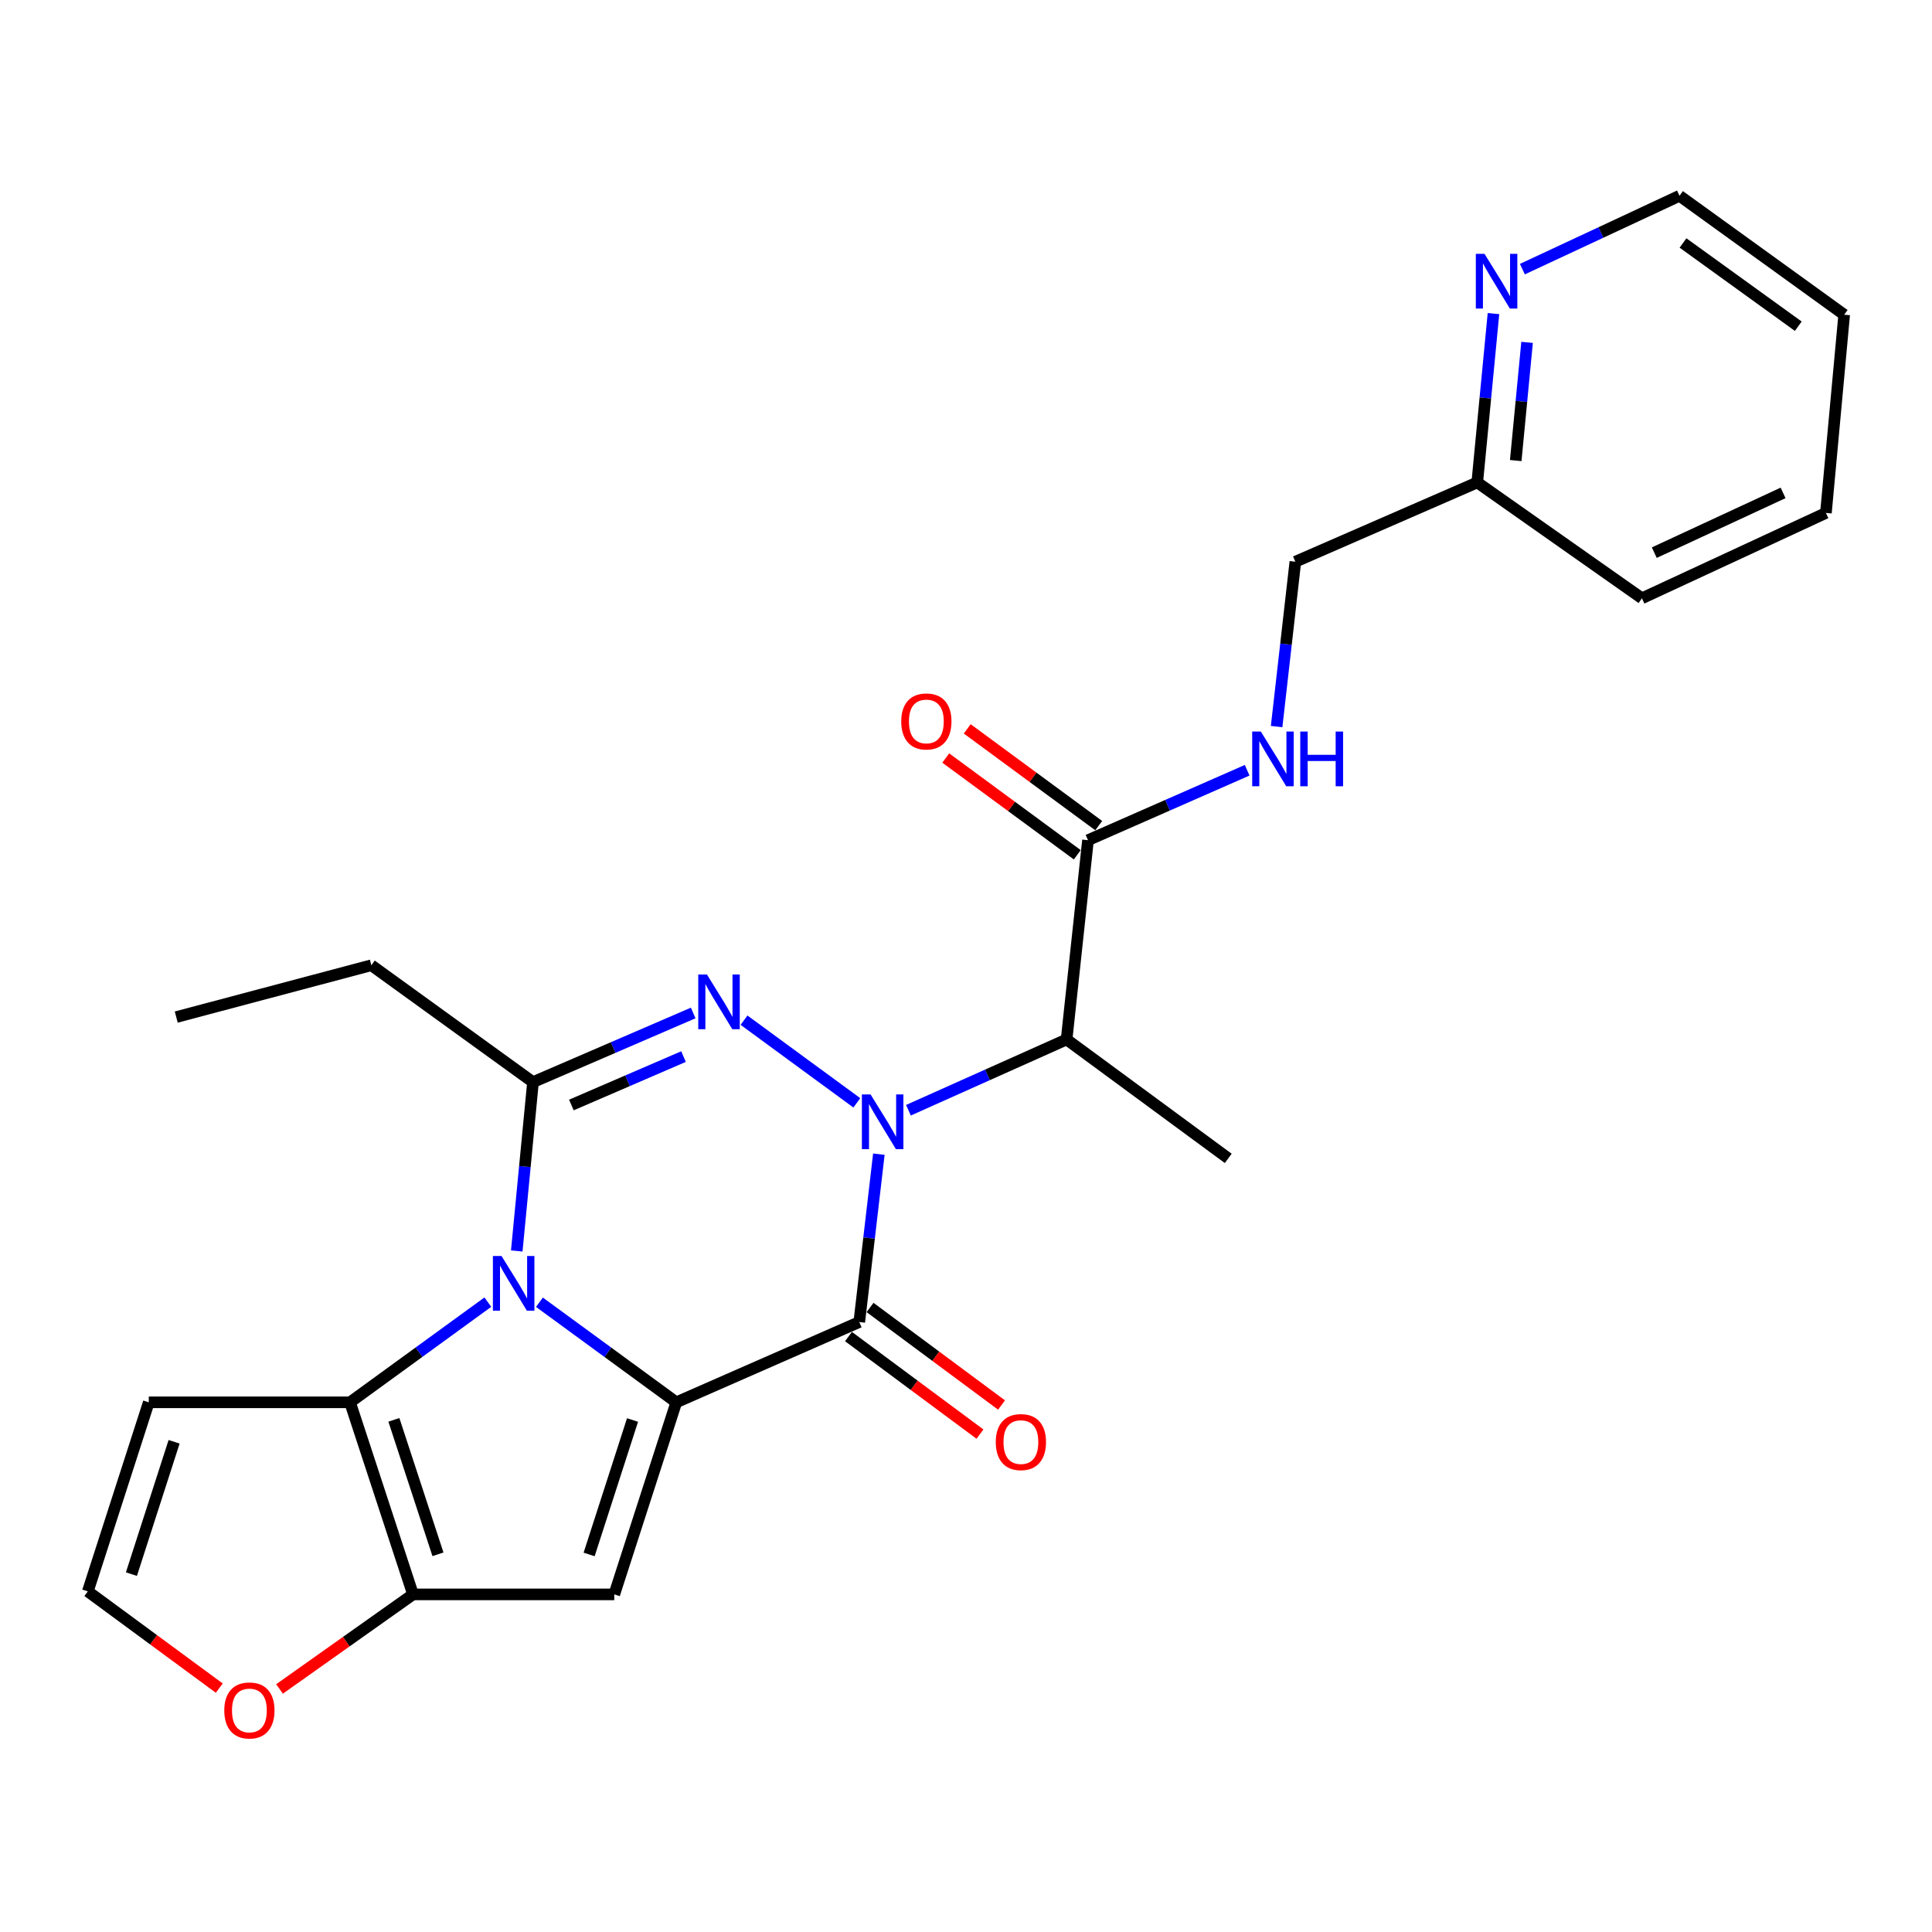 <?xml version='1.0' encoding='iso-8859-1'?>
<svg version='1.1' baseProfile='full'
              xmlns='http://www.w3.org/2000/svg'
                      xmlns:rdkit='http://www.rdkit.org/xml'
                      xmlns:xlink='http://www.w3.org/1999/xlink'
                  xml:space='preserve'
width='1000px' height='1000px' viewBox='0 0 1000 1000'>
<!-- END OF HEADER -->
<rect style='opacity:1.0;fill:#FFFFFF;stroke:none' width='1000' height='1000' x='0' y='0'> </rect>
<path class='bond-2' d='M 454.898,597.4 L 449.828,640.837' style='fill:none;fill-rule:evenodd;stroke:#0000FF;stroke-width:6px;stroke-linecap:butt;stroke-linejoin:miter;stroke-opacity:1' />
<path class='bond-2' d='M 449.828,640.837 L 444.758,684.275' style='fill:none;fill-rule:evenodd;stroke:#000000;stroke-width:6px;stroke-linecap:butt;stroke-linejoin:miter;stroke-opacity:1' />
<path class='bond-3' d='M 443.49,570.834 L 385.111,528.042' style='fill:none;fill-rule:evenodd;stroke:#0000FF;stroke-width:6px;stroke-linecap:butt;stroke-linejoin:miter;stroke-opacity:1' />
<path class='bond-8' d='M 470.204,574.658 L 511.14,556.338' style='fill:none;fill-rule:evenodd;stroke:#0000FF;stroke-width:6px;stroke-linecap:butt;stroke-linejoin:miter;stroke-opacity:1' />
<path class='bond-8' d='M 511.14,556.338 L 552.077,538.018' style='fill:none;fill-rule:evenodd;stroke:#000000;stroke-width:6px;stroke-linecap:butt;stroke-linejoin:miter;stroke-opacity:1' />
<path class='bond-0' d='M 350.047,725.837 L 444.758,684.275' style='fill:none;fill-rule:evenodd;stroke:#000000;stroke-width:6px;stroke-linecap:butt;stroke-linejoin:miter;stroke-opacity:1' />
<path class='bond-5' d='M 350.047,725.837 L 317.949,825.254' style='fill:none;fill-rule:evenodd;stroke:#000000;stroke-width:6px;stroke-linecap:butt;stroke-linejoin:miter;stroke-opacity:1' />
<path class='bond-5' d='M 327.398,734.992 L 304.929,804.584' style='fill:none;fill-rule:evenodd;stroke:#000000;stroke-width:6px;stroke-linecap:butt;stroke-linejoin:miter;stroke-opacity:1' />
<path class='bond-26' d='M 350.047,725.837 L 314.627,699.936' style='fill:none;fill-rule:evenodd;stroke:#000000;stroke-width:6px;stroke-linecap:butt;stroke-linejoin:miter;stroke-opacity:1' />
<path class='bond-26' d='M 314.627,699.936 L 279.208,674.036' style='fill:none;fill-rule:evenodd;stroke:#0000FF;stroke-width:6px;stroke-linecap:butt;stroke-linejoin:miter;stroke-opacity:1' />
<path class='bond-1' d='M 267.474,647.499 L 271.675,603.805' style='fill:none;fill-rule:evenodd;stroke:#0000FF;stroke-width:6px;stroke-linecap:butt;stroke-linejoin:miter;stroke-opacity:1' />
<path class='bond-1' d='M 271.675,603.805 L 275.877,560.11' style='fill:none;fill-rule:evenodd;stroke:#000000;stroke-width:6px;stroke-linecap:butt;stroke-linejoin:miter;stroke-opacity:1' />
<path class='bond-6' d='M 252.504,673.985 L 216.84,699.911' style='fill:none;fill-rule:evenodd;stroke:#0000FF;stroke-width:6px;stroke-linecap:butt;stroke-linejoin:miter;stroke-opacity:1' />
<path class='bond-6' d='M 216.84,699.911 L 181.176,725.837' style='fill:none;fill-rule:evenodd;stroke:#000000;stroke-width:6px;stroke-linecap:butt;stroke-linejoin:miter;stroke-opacity:1' />
<path class='bond-13' d='M 439.175,691.801 L 473.2,717.043' style='fill:none;fill-rule:evenodd;stroke:#000000;stroke-width:6px;stroke-linecap:butt;stroke-linejoin:miter;stroke-opacity:1' />
<path class='bond-13' d='M 473.2,717.043 L 507.225,742.286' style='fill:none;fill-rule:evenodd;stroke:#FF0000;stroke-width:6px;stroke-linecap:butt;stroke-linejoin:miter;stroke-opacity:1' />
<path class='bond-13' d='M 450.341,676.75 L 484.366,701.992' style='fill:none;fill-rule:evenodd;stroke:#000000;stroke-width:6px;stroke-linecap:butt;stroke-linejoin:miter;stroke-opacity:1' />
<path class='bond-13' d='M 484.366,701.992 L 518.391,727.235' style='fill:none;fill-rule:evenodd;stroke:#FF0000;stroke-width:6px;stroke-linecap:butt;stroke-linejoin:miter;stroke-opacity:1' />
<path class='bond-4' d='M 358.798,524.316 L 317.337,542.213' style='fill:none;fill-rule:evenodd;stroke:#0000FF;stroke-width:6px;stroke-linecap:butt;stroke-linejoin:miter;stroke-opacity:1' />
<path class='bond-4' d='M 317.337,542.213 L 275.877,560.11' style='fill:none;fill-rule:evenodd;stroke:#000000;stroke-width:6px;stroke-linecap:butt;stroke-linejoin:miter;stroke-opacity:1' />
<path class='bond-4' d='M 353.787,546.891 L 324.765,559.419' style='fill:none;fill-rule:evenodd;stroke:#0000FF;stroke-width:6px;stroke-linecap:butt;stroke-linejoin:miter;stroke-opacity:1' />
<path class='bond-4' d='M 324.765,559.419 L 295.742,571.947' style='fill:none;fill-rule:evenodd;stroke:#000000;stroke-width:6px;stroke-linecap:butt;stroke-linejoin:miter;stroke-opacity:1' />
<path class='bond-18' d='M 275.877,560.11 L 192.212,499.611' style='fill:none;fill-rule:evenodd;stroke:#000000;stroke-width:6px;stroke-linecap:butt;stroke-linejoin:miter;stroke-opacity:1' />
<path class='bond-7' d='M 317.949,825.254 L 213.773,825.254' style='fill:none;fill-rule:evenodd;stroke:#000000;stroke-width:6px;stroke-linecap:butt;stroke-linejoin:miter;stroke-opacity:1' />
<path class='bond-10' d='M 181.176,725.837 L 77.011,725.837' style='fill:none;fill-rule:evenodd;stroke:#000000;stroke-width:6px;stroke-linecap:butt;stroke-linejoin:miter;stroke-opacity:1' />
<path class='bond-27' d='M 181.176,725.837 L 213.773,825.254' style='fill:none;fill-rule:evenodd;stroke:#000000;stroke-width:6px;stroke-linecap:butt;stroke-linejoin:miter;stroke-opacity:1' />
<path class='bond-27' d='M 203.873,734.911 L 226.691,804.503' style='fill:none;fill-rule:evenodd;stroke:#000000;stroke-width:6px;stroke-linecap:butt;stroke-linejoin:miter;stroke-opacity:1' />
<path class='bond-11' d='M 213.773,825.254 L 179.228,849.726' style='fill:none;fill-rule:evenodd;stroke:#000000;stroke-width:6px;stroke-linecap:butt;stroke-linejoin:miter;stroke-opacity:1' />
<path class='bond-11' d='M 179.228,849.726 L 144.683,874.197' style='fill:none;fill-rule:evenodd;stroke:#FF0000;stroke-width:6px;stroke-linecap:butt;stroke-linejoin:miter;stroke-opacity:1' />
<path class='bond-9' d='M 552.077,538.018 L 563.144,434.884' style='fill:none;fill-rule:evenodd;stroke:#000000;stroke-width:6px;stroke-linecap:butt;stroke-linejoin:miter;stroke-opacity:1' />
<path class='bond-20' d='M 552.077,538.018 L 635.742,599.58' style='fill:none;fill-rule:evenodd;stroke:#000000;stroke-width:6px;stroke-linecap:butt;stroke-linejoin:miter;stroke-opacity:1' />
<path class='bond-12' d='M 563.144,434.884 L 604.333,416.782' style='fill:none;fill-rule:evenodd;stroke:#000000;stroke-width:6px;stroke-linecap:butt;stroke-linejoin:miter;stroke-opacity:1' />
<path class='bond-12' d='M 604.333,416.782 L 645.522,398.681' style='fill:none;fill-rule:evenodd;stroke:#0000FF;stroke-width:6px;stroke-linecap:butt;stroke-linejoin:miter;stroke-opacity:1' />
<path class='bond-16' d='M 568.697,427.336 L 534.663,402.298' style='fill:none;fill-rule:evenodd;stroke:#000000;stroke-width:6px;stroke-linecap:butt;stroke-linejoin:miter;stroke-opacity:1' />
<path class='bond-16' d='M 534.663,402.298 L 500.629,377.259' style='fill:none;fill-rule:evenodd;stroke:#FF0000;stroke-width:6px;stroke-linecap:butt;stroke-linejoin:miter;stroke-opacity:1' />
<path class='bond-16' d='M 557.592,442.431 L 523.557,417.393' style='fill:none;fill-rule:evenodd;stroke:#000000;stroke-width:6px;stroke-linecap:butt;stroke-linejoin:miter;stroke-opacity:1' />
<path class='bond-16' d='M 523.557,417.393 L 489.523,392.354' style='fill:none;fill-rule:evenodd;stroke:#FF0000;stroke-width:6px;stroke-linecap:butt;stroke-linejoin:miter;stroke-opacity:1' />
<path class='bond-14' d='M 77.011,725.837 L 45.455,823.692' style='fill:none;fill-rule:evenodd;stroke:#000000;stroke-width:6px;stroke-linecap:butt;stroke-linejoin:miter;stroke-opacity:1' />
<path class='bond-14' d='M 90.113,746.267 L 68.024,814.766' style='fill:none;fill-rule:evenodd;stroke:#000000;stroke-width:6px;stroke-linecap:butt;stroke-linejoin:miter;stroke-opacity:1' />
<path class='bond-28' d='M 113.492,873.766 L 79.473,848.729' style='fill:none;fill-rule:evenodd;stroke:#FF0000;stroke-width:6px;stroke-linecap:butt;stroke-linejoin:miter;stroke-opacity:1' />
<path class='bond-28' d='M 79.473,848.729 L 45.455,823.692' style='fill:none;fill-rule:evenodd;stroke:#000000;stroke-width:6px;stroke-linecap:butt;stroke-linejoin:miter;stroke-opacity:1' />
<path class='bond-17' d='M 660.777,376.084 L 665.625,333.417' style='fill:none;fill-rule:evenodd;stroke:#0000FF;stroke-width:6px;stroke-linecap:butt;stroke-linejoin:miter;stroke-opacity:1' />
<path class='bond-17' d='M 665.625,333.417 L 670.474,290.75' style='fill:none;fill-rule:evenodd;stroke:#000000;stroke-width:6px;stroke-linecap:butt;stroke-linejoin:miter;stroke-opacity:1' />
<path class='bond-15' d='M 773.017,162.31 L 768.82,206.01' style='fill:none;fill-rule:evenodd;stroke:#0000FF;stroke-width:6px;stroke-linecap:butt;stroke-linejoin:miter;stroke-opacity:1' />
<path class='bond-15' d='M 768.82,206.01 L 764.623,249.709' style='fill:none;fill-rule:evenodd;stroke:#000000;stroke-width:6px;stroke-linecap:butt;stroke-linejoin:miter;stroke-opacity:1' />
<path class='bond-15' d='M 790.412,177.212 L 787.475,207.801' style='fill:none;fill-rule:evenodd;stroke:#0000FF;stroke-width:6px;stroke-linecap:butt;stroke-linejoin:miter;stroke-opacity:1' />
<path class='bond-15' d='M 787.475,207.801 L 784.537,238.391' style='fill:none;fill-rule:evenodd;stroke:#000000;stroke-width:6px;stroke-linecap:butt;stroke-linejoin:miter;stroke-opacity:1' />
<path class='bond-21' d='M 787.981,139.301 L 828.644,120.32' style='fill:none;fill-rule:evenodd;stroke:#0000FF;stroke-width:6px;stroke-linecap:butt;stroke-linejoin:miter;stroke-opacity:1' />
<path class='bond-21' d='M 828.644,120.32 L 869.308,101.338' style='fill:none;fill-rule:evenodd;stroke:#000000;stroke-width:6px;stroke-linecap:butt;stroke-linejoin:miter;stroke-opacity:1' />
<path class='bond-19' d='M 670.474,290.75 L 764.623,249.709' style='fill:none;fill-rule:evenodd;stroke:#000000;stroke-width:6px;stroke-linecap:butt;stroke-linejoin:miter;stroke-opacity:1' />
<path class='bond-23' d='M 192.212,499.611 L 91.222,526.44' style='fill:none;fill-rule:evenodd;stroke:#000000;stroke-width:6px;stroke-linecap:butt;stroke-linejoin:miter;stroke-opacity:1' />
<path class='bond-22' d='M 764.623,249.709 L 849.86,309.678' style='fill:none;fill-rule:evenodd;stroke:#000000;stroke-width:6px;stroke-linecap:butt;stroke-linejoin:miter;stroke-opacity:1' />
<path class='bond-29' d='M 869.308,101.338 L 954.545,162.889' style='fill:none;fill-rule:evenodd;stroke:#000000;stroke-width:6px;stroke-linecap:butt;stroke-linejoin:miter;stroke-opacity:1' />
<path class='bond-29' d='M 871.123,125.764 L 930.789,168.85' style='fill:none;fill-rule:evenodd;stroke:#000000;stroke-width:6px;stroke-linecap:butt;stroke-linejoin:miter;stroke-opacity:1' />
<path class='bond-25' d='M 849.86,309.678 L 945.092,265.492' style='fill:none;fill-rule:evenodd;stroke:#000000;stroke-width:6px;stroke-linecap:butt;stroke-linejoin:miter;stroke-opacity:1' />
<path class='bond-25' d='M 856.258,286.05 L 922.92,255.121' style='fill:none;fill-rule:evenodd;stroke:#000000;stroke-width:6px;stroke-linecap:butt;stroke-linejoin:miter;stroke-opacity:1' />
<path class='bond-24' d='M 954.545,162.889 L 945.092,265.492' style='fill:none;fill-rule:evenodd;stroke:#000000;stroke-width:6px;stroke-linecap:butt;stroke-linejoin:miter;stroke-opacity:1' />
<path  class='atom-0' d='M 450.596 566.471
L 459.876 581.471
Q 460.796 582.951, 462.276 585.631
Q 463.756 588.311, 463.836 588.471
L 463.836 566.471
L 467.596 566.471
L 467.596 594.791
L 463.716 594.791
L 453.756 578.391
Q 452.596 576.471, 451.356 574.271
Q 450.156 572.071, 449.796 571.391
L 449.796 594.791
L 446.116 594.791
L 446.116 566.471
L 450.596 566.471
' fill='#0000FF'/>
<path  class='atom-2' d='M 259.601 650.115
L 268.881 665.115
Q 269.801 666.595, 271.281 669.275
Q 272.761 671.955, 272.841 672.115
L 272.841 650.115
L 276.601 650.115
L 276.601 678.435
L 272.721 678.435
L 262.761 662.035
Q 261.601 660.115, 260.361 657.915
Q 259.161 655.715, 258.801 655.035
L 258.801 678.435
L 255.121 678.435
L 255.121 650.115
L 259.601 650.115
' fill='#0000FF'/>
<path  class='atom-4' d='M 365.9 504.389
L 375.18 519.389
Q 376.1 520.869, 377.58 523.549
Q 379.06 526.229, 379.14 526.389
L 379.14 504.389
L 382.9 504.389
L 382.9 532.709
L 379.02 532.709
L 369.06 516.309
Q 367.9 514.389, 366.66 512.189
Q 365.46 509.989, 365.1 509.309
L 365.1 532.709
L 361.42 532.709
L 361.42 504.389
L 365.9 504.389
' fill='#0000FF'/>
<path  class='atom-12' d='M 116.088 885.324
Q 116.088 878.524, 119.448 874.724
Q 122.808 870.924, 129.088 870.924
Q 135.368 870.924, 138.728 874.724
Q 142.088 878.524, 142.088 885.324
Q 142.088 892.204, 138.688 896.124
Q 135.288 900.004, 129.088 900.004
Q 122.848 900.004, 119.448 896.124
Q 116.088 892.244, 116.088 885.324
M 129.088 896.804
Q 133.408 896.804, 135.728 893.924
Q 138.088 891.004, 138.088 885.324
Q 138.088 879.764, 135.728 876.964
Q 133.408 874.124, 129.088 874.124
Q 124.768 874.124, 122.408 876.924
Q 120.088 879.724, 120.088 885.324
Q 120.088 891.044, 122.408 893.924
Q 124.768 896.804, 129.088 896.804
' fill='#FF0000'/>
<path  class='atom-13' d='M 652.616 378.652
L 661.896 393.652
Q 662.816 395.132, 664.296 397.812
Q 665.776 400.492, 665.856 400.652
L 665.856 378.652
L 669.616 378.652
L 669.616 406.972
L 665.736 406.972
L 655.776 390.572
Q 654.616 388.652, 653.376 386.452
Q 652.176 384.252, 651.816 383.572
L 651.816 406.972
L 648.136 406.972
L 648.136 378.652
L 652.616 378.652
' fill='#0000FF'/>
<path  class='atom-13' d='M 673.016 378.652
L 676.856 378.652
L 676.856 390.692
L 691.336 390.692
L 691.336 378.652
L 695.176 378.652
L 695.176 406.972
L 691.336 406.972
L 691.336 393.892
L 676.856 393.892
L 676.856 406.972
L 673.016 406.972
L 673.016 378.652
' fill='#0000FF'/>
<path  class='atom-14' d='M 515.412 746.417
Q 515.412 739.617, 518.772 735.817
Q 522.132 732.017, 528.412 732.017
Q 534.692 732.017, 538.052 735.817
Q 541.412 739.617, 541.412 746.417
Q 541.412 753.297, 538.012 757.217
Q 534.612 761.097, 528.412 761.097
Q 522.172 761.097, 518.772 757.217
Q 515.412 753.337, 515.412 746.417
M 528.412 757.897
Q 532.732 757.897, 535.052 755.017
Q 537.412 752.097, 537.412 746.417
Q 537.412 740.857, 535.052 738.057
Q 532.732 735.217, 528.412 735.217
Q 524.092 735.217, 521.732 738.017
Q 519.412 740.817, 519.412 746.417
Q 519.412 752.137, 521.732 755.017
Q 524.092 757.897, 528.412 757.897
' fill='#FF0000'/>
<path  class='atom-16' d='M 768.368 131.374
L 777.648 146.374
Q 778.568 147.854, 780.048 150.534
Q 781.528 153.214, 781.608 153.374
L 781.608 131.374
L 785.368 131.374
L 785.368 159.694
L 781.488 159.694
L 771.528 143.294
Q 770.368 141.374, 769.128 139.174
Q 767.928 136.974, 767.568 136.294
L 767.568 159.694
L 763.888 159.694
L 763.888 131.374
L 768.368 131.374
' fill='#0000FF'/>
<path  class='atom-17' d='M 466.479 373.412
Q 466.479 366.612, 469.839 362.812
Q 473.199 359.012, 479.479 359.012
Q 485.759 359.012, 489.119 362.812
Q 492.479 366.612, 492.479 373.412
Q 492.479 380.292, 489.079 384.212
Q 485.679 388.092, 479.479 388.092
Q 473.239 388.092, 469.839 384.212
Q 466.479 380.332, 466.479 373.412
M 479.479 384.892
Q 483.799 384.892, 486.119 382.012
Q 488.479 379.092, 488.479 373.412
Q 488.479 367.852, 486.119 365.052
Q 483.799 362.212, 479.479 362.212
Q 475.159 362.212, 472.799 365.012
Q 470.479 367.812, 470.479 373.412
Q 470.479 379.132, 472.799 382.012
Q 475.159 384.892, 479.479 384.892
' fill='#FF0000'/>
</svg>
